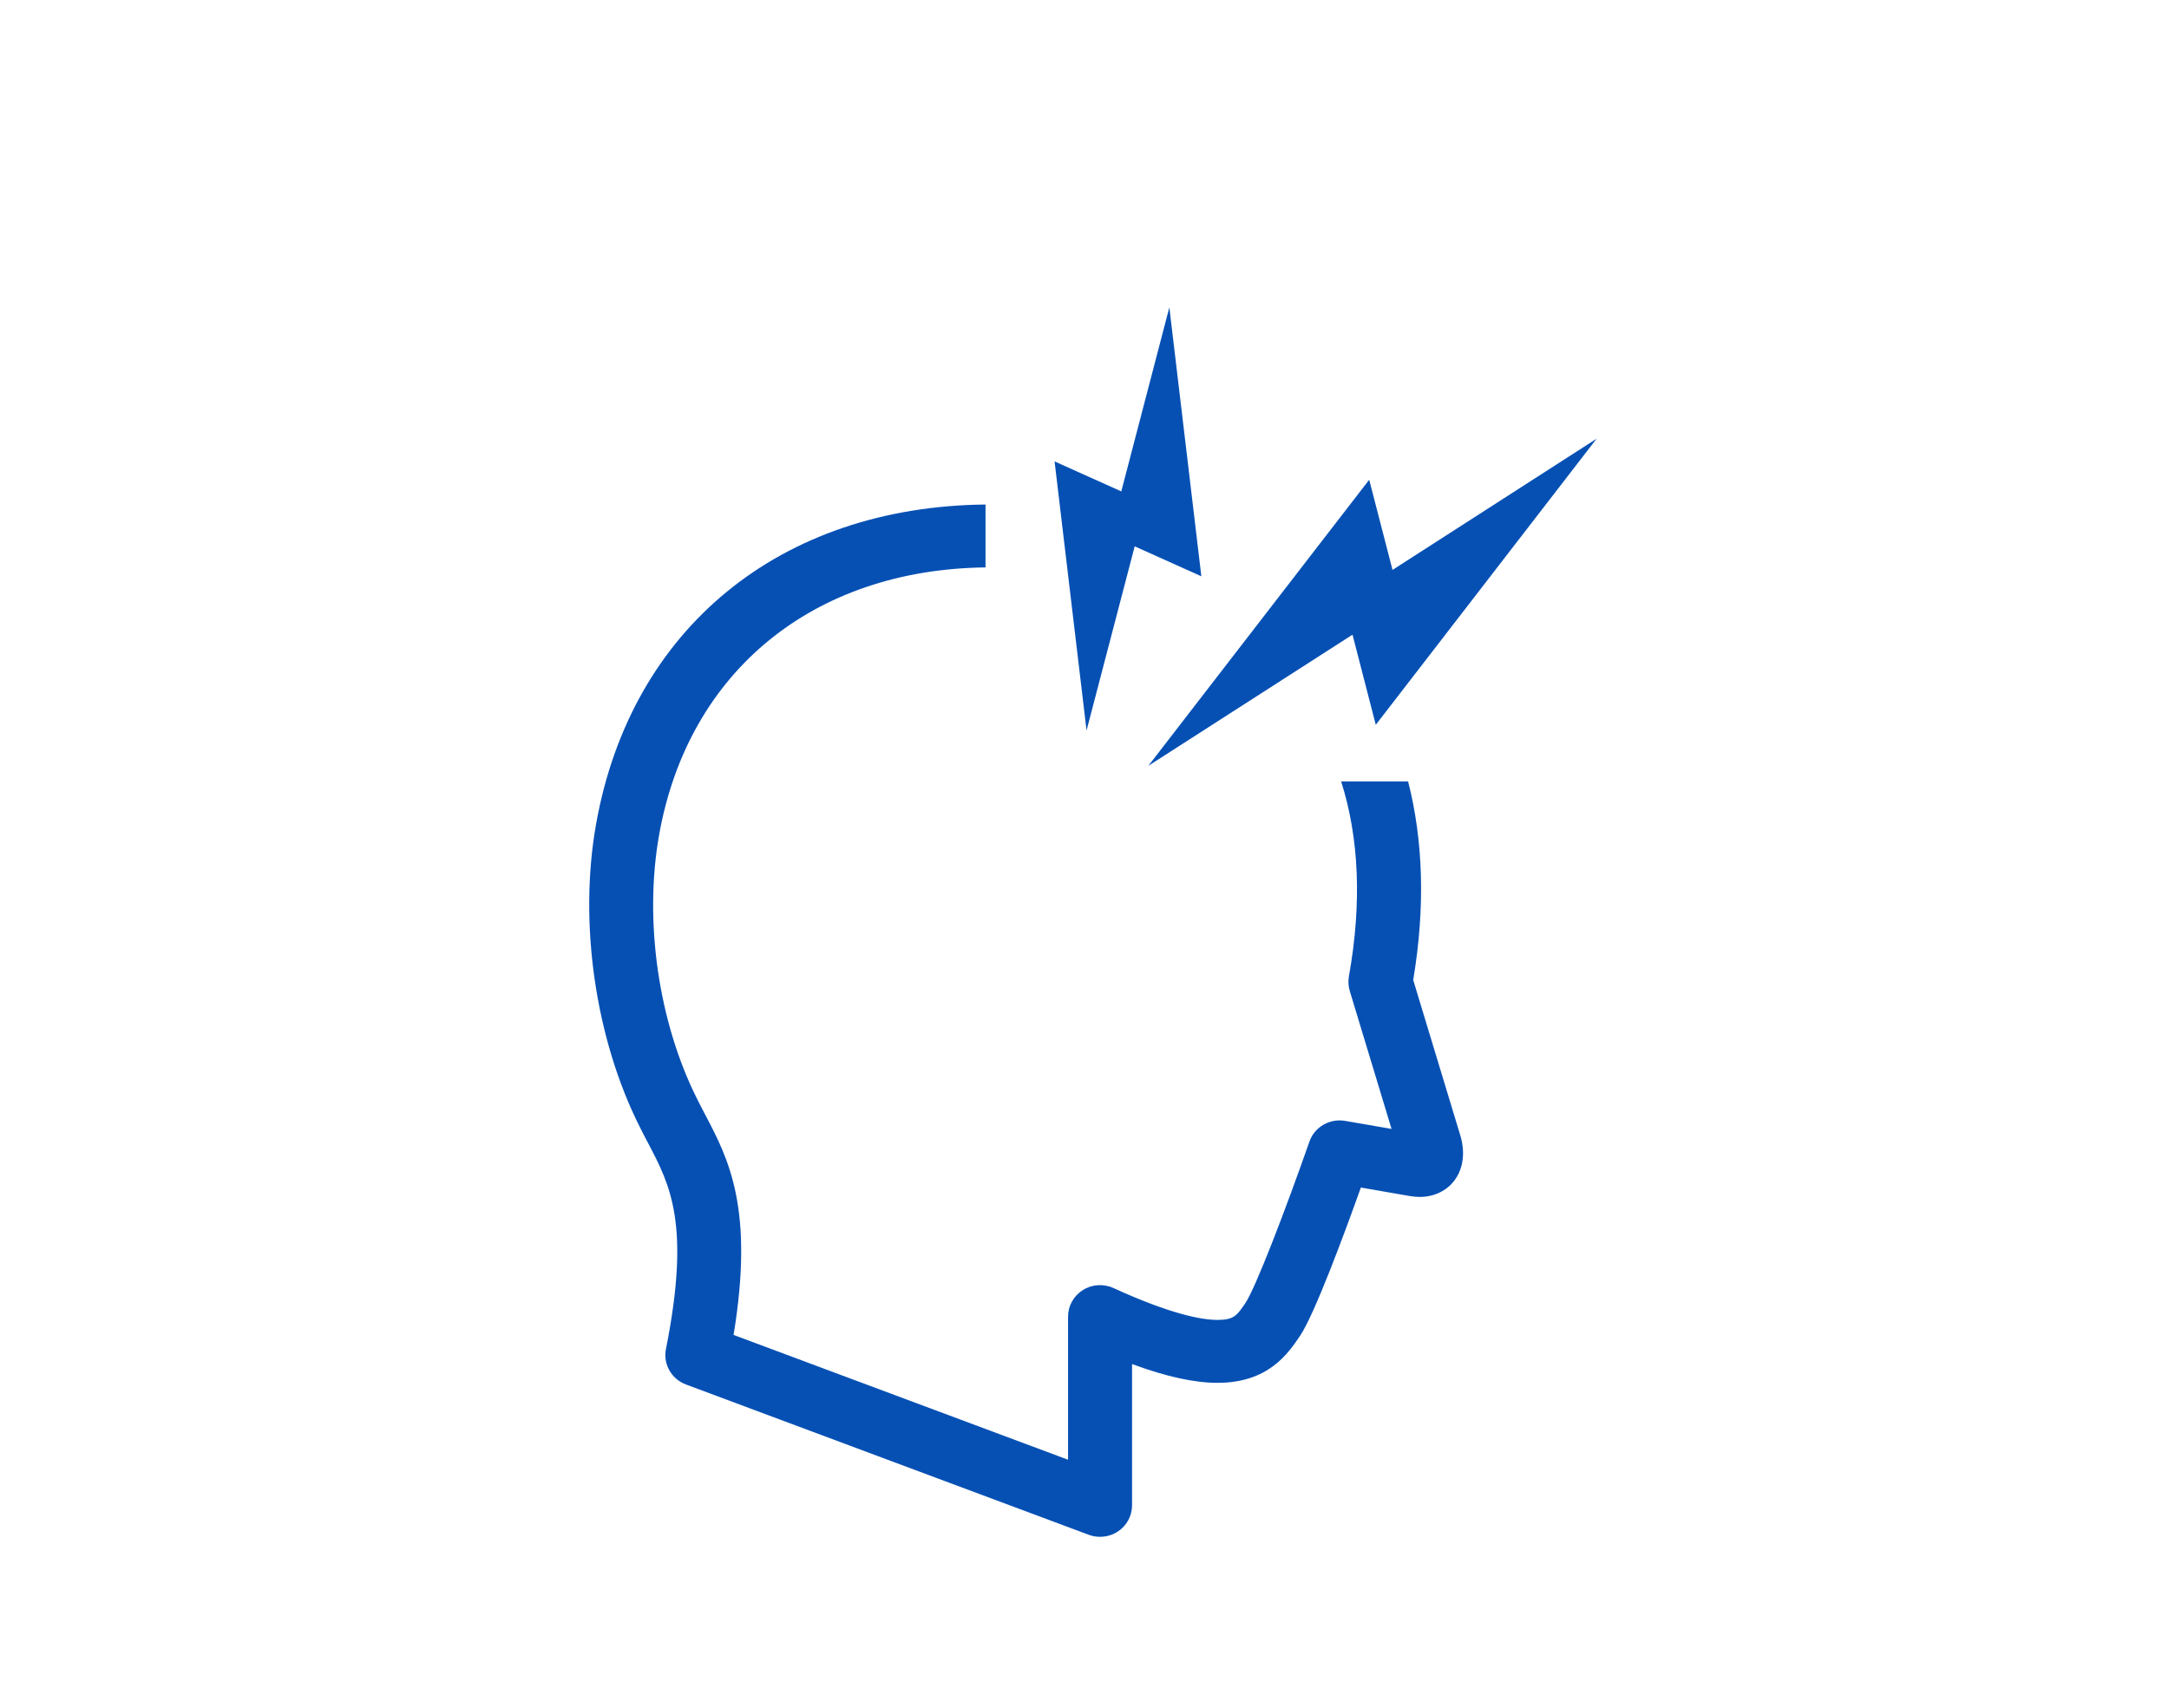<svg width="127" height="100" viewBox="0 0 127 100" fill="none" xmlns="http://www.w3.org/2000/svg">
<path d="M82.747 57.388C83.465 53.103 83.328 49.207 82.447 45.76H78.526C79.57 49.037 79.754 52.862 78.981 57.182C78.932 57.464 78.948 57.754 79.03 58.028L81.478 66.112L78.764 65.642C77.862 65.485 76.966 65.998 76.668 66.859C75.309 70.75 73.518 75.426 72.924 76.305C72.438 77.026 72.257 77.298 71.29 77.298C70.375 77.298 68.576 76.975 65.201 75.434C64.62 75.167 63.94 75.21 63.405 75.55C62.865 75.888 62.537 76.475 62.537 77.102V85.486L42.952 78.177C44.172 70.77 42.65 67.865 41.293 65.282C41.141 64.99 40.986 64.7 40.833 64.388C38.548 59.859 37.693 53.913 38.597 48.869C40.308 39.314 47.62 33.351 57.704 33.229V29.546C45.679 29.67 36.954 36.8 34.907 48.232C33.868 54.01 34.853 60.829 37.468 66.013C37.628 66.336 37.794 66.653 37.962 66.971C39.241 69.406 40.445 71.708 38.993 79.005C38.817 79.883 39.313 80.762 40.166 81.08L63.744 89.88C63.958 89.962 64.183 90 64.41 90C64.785 90 65.157 89.89 65.475 89.674C65.982 89.332 66.284 88.765 66.284 88.158V79.883C68.287 80.623 69.939 80.983 71.287 80.983C74.267 80.983 75.425 79.261 76.115 78.238C76.958 76.993 78.697 72.304 79.682 69.546L82.55 70.044C82.765 70.079 82.959 70.095 83.132 70.095C83.967 70.095 84.708 69.739 85.171 69.117C85.936 68.086 85.61 66.821 85.504 66.493L82.747 57.393V57.388Z" fill="#0650B4"/>
<path d="M79.193 37.168L80.555 42.446L93.487 25.69L81.535 33.376L80.17 28.096L67.238 44.849L79.193 37.168Z" fill="#0650B4"/>
<path d="M66.439 31.995L70.342 33.75L68.468 18L65.654 28.777L61.748 27.022L63.62 42.779L66.439 31.995Z" fill="#0650B4"/>
</svg>
